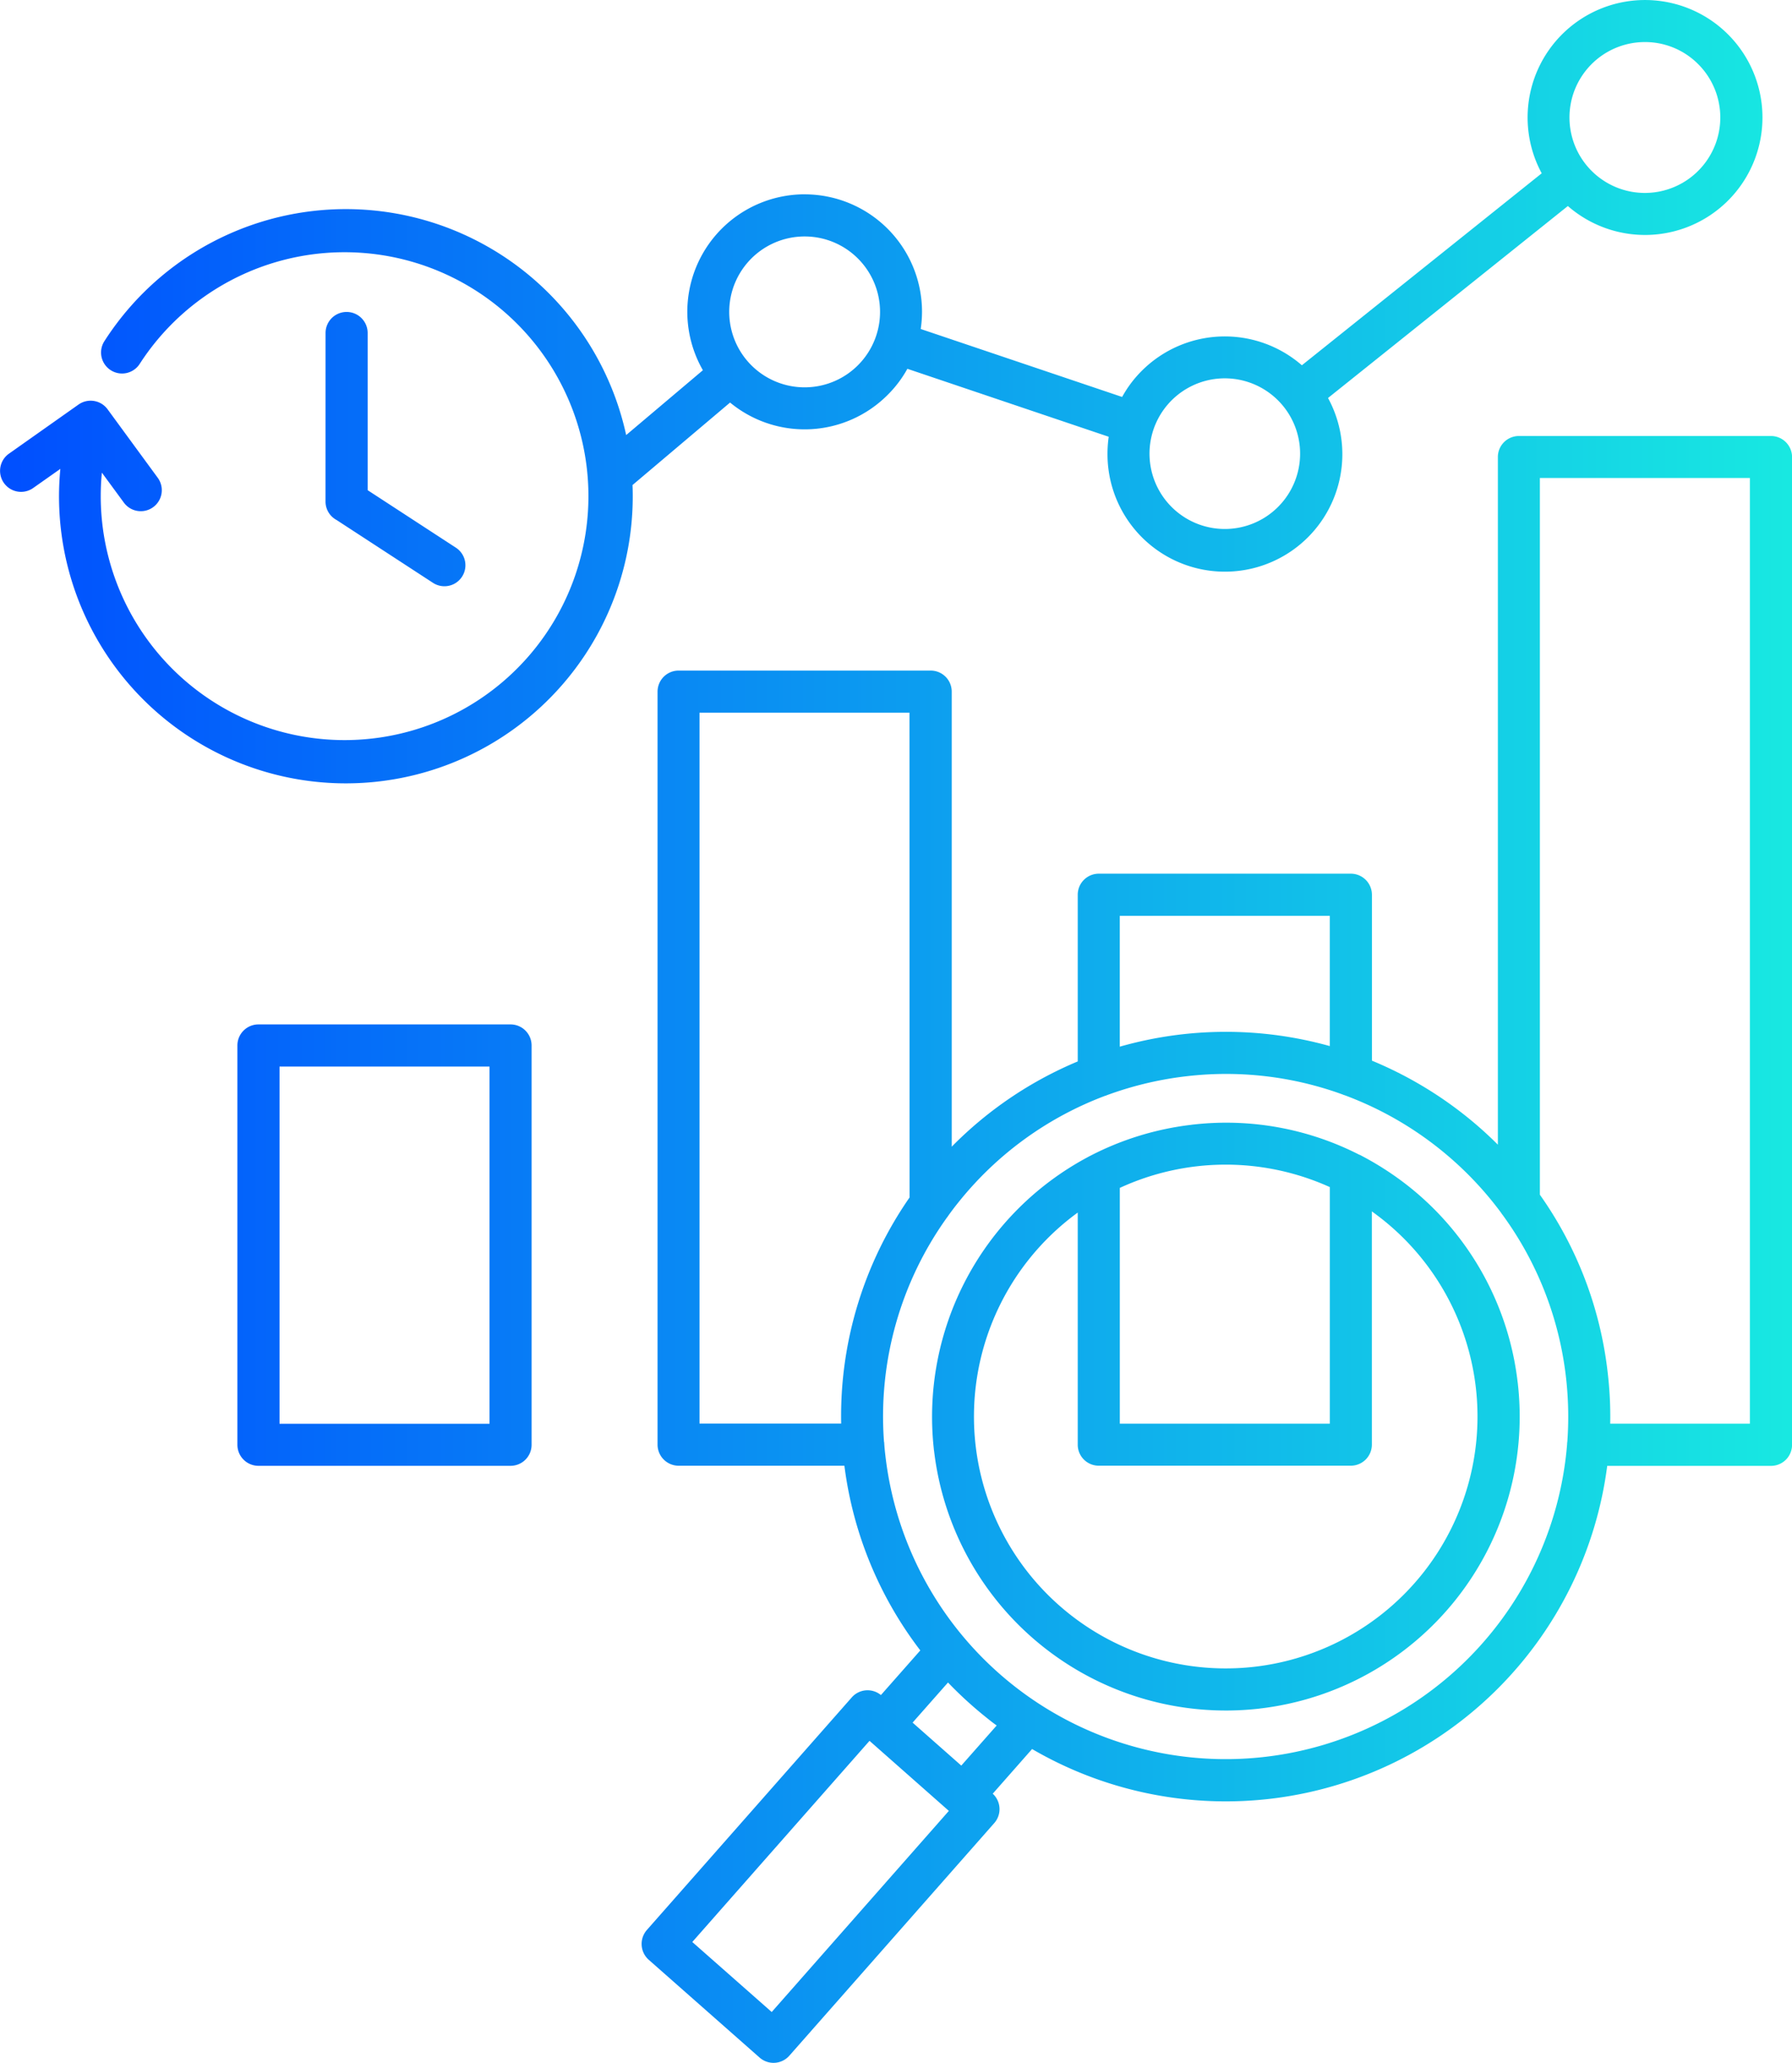 <svg xmlns="http://www.w3.org/2000/svg" xmlns:xlink="http://www.w3.org/1999/xlink" width="62.569" height="72" viewBox="0 0 62.569 72">
  <defs>
    <linearGradient id="linear-gradient" y1="0.5" x2="1" y2="0.5" gradientUnits="objectBoundingBox">
      <stop offset="0" stop-color="#004eff"/>
      <stop offset="1" stop-color="#18e9e1"/>
    </linearGradient>
  </defs>
  <g id="Sev_I.Infra_DW_Monitoring_and_Observability_blue_gradient" data-name="Sev_I.Infra_DW_Monitoring and Observability_blue gradient" transform="translate(-1012.716 -648)">
    <path id="Path_798" data-name="Path 798" d="M4768.083,1883.623a.735.735,0,1,1,1.47,0v5.486l3.081,2.007a.732.732,0,1,1-.8,1.227l-3.367-2.194a.729.729,0,0,1-.385-.645Zm16.726-4.841a4.1,4.1,0,0,0-3.551,6.14l-2.68,2.264v-.006a10.016,10.016,0,0,0-18.218-3.271.733.733,0,0,0,1.233.793,8.514,8.514,0,1,1-1.32,3.795l.768,1.046a.733.733,0,0,0,1.182-.868l-1.742-2.378,0,0a.734.734,0,0,0-1.022-.178l-2.429,1.715a.733.733,0,1,0,.843,1.2l.95-.669a10.016,10.016,0,1,0,19.978.564l3.406-2.879a4.092,4.092,0,0,0,5.5-.265,4.018,4.018,0,0,0,.691-.913l7.029,2.372a4.315,4.315,0,0,0-.042.594,4.1,4.1,0,1,0,7.7-1.947l8.374-6.7a4.1,4.1,0,1,0-.913-1.142l-8.374,6.7a4.1,4.1,0,0,0-5.589.193,4.008,4.008,0,0,0-.687.913l-7.032-2.372a4.279,4.279,0,0,0,.045-.6,4.1,4.1,0,0,0-4.1-4.1Zm1.86,2.239a2.633,2.633,0,1,1-1.86-.768A2.628,2.628,0,0,1,4786.669,1881.021Zm14.67,4.953a2.629,2.629,0,1,1-1.86-.769A2.632,2.632,0,0,1,4801.339,1885.974Zm14.668-11.738a2.633,2.633,0,1,1-1.86-.768A2.615,2.615,0,0,1,4816.007,1874.236Zm-50.266,33.519h8.8a.735.735,0,0,1,.736.736v13.935a.734.734,0,0,1-.736.735h-8.8a.735.735,0,0,1-.736-.735v-13.935A.735.735,0,0,1,4765.741,1907.755Zm8.066,1.471h-7.331v12.467h7.331Zm13.778,13.1a.7.7,0,0,1,.006.078c.009.124.021.25.036.374a11.96,11.96,0,0,0,23.806-.377c0-.021,0-.045.006-.066a12.077,12.077,0,0,0-.042-2.231,11.9,11.9,0,0,0-2.216-5.7.446.446,0,0,1-.051-.072,11.988,11.988,0,0,0-5.471-4.108.367.367,0,0,1-.069-.025,11.886,11.886,0,0,0-5.414-.639,12.057,12.057,0,0,0-2.8.661.688.688,0,0,1-.084.03,11.918,11.918,0,0,0-5.128,3.734c-.117.145-.226.29-.334.44a.53.53,0,0,1-.048.067,11.916,11.916,0,0,0-2.2,7.837Zm-1.387.832h-5.787a.737.737,0,0,1-.736-.736v-26.281a.736.736,0,0,1,.736-.736h8.8a.734.734,0,0,1,.735.736v15.882a13.457,13.457,0,0,1,4.4-2.976v-5.817a.735.735,0,0,1,.736-.736h8.8a.737.737,0,0,1,.736.736v5.79a13.585,13.585,0,0,1,3.27,1.926,13.286,13.286,0,0,1,1.127,1.007l0-24a.734.734,0,0,1,.736-.735h8.8a.736.736,0,0,1,.736.735v34.474a.735.735,0,0,1-.736.736h-5.718a13.429,13.429,0,0,1-20.081,9.883l-1.374,1.559a.734.734,0,0,1,.054,1.025l-7.156,8.12a.735.735,0,0,1-1.037.066l-3.873-3.415a.739.739,0,0,1-.066-1.037l7.156-8.12a.735.735,0,0,1,1.018-.082l1.375-1.558a13.375,13.375,0,0,1-2.65-6.444Zm2.276-9.363a13.374,13.374,0,0,0-2.388,7.892h-4.946v-24.813h7.331Zm14.673-5.284v-4.545h-7.333v4.566a13.5,13.5,0,0,1,7.333-.021Zm1.028,3.789a.785.785,0,0,1,.085.042,10.547,10.547,0,0,1,1.654,1.076,10.228,10.228,0,0,1,3.792,6.825c.006.033.009.066.012.1a10.258,10.258,0,0,1-9,11.288c-.033.006-.067.009-.1.012a10.258,10.258,0,0,1-11.288-9,.96.96,0,0,1-.012-.1,10.272,10.272,0,0,1,5.377-10.155c.03-.018.061-.033.091-.048a10.266,10.266,0,0,1,3.532-1.082c.034-.006.067-.009.1-.012a10.208,10.208,0,0,1,5.76,1.058Zm.44,1.98c.13.094.256.19.383.29a8.792,8.792,0,0,1-4.5,15.607h0a8.791,8.791,0,0,1-9.721-7.755l0,0a8.807,8.807,0,0,1,3.569-8.1v8.1a.733.733,0,0,0,.735.735h8.8a.736.736,0,0,0,.735-.735Zm-8.8-.819a8.826,8.826,0,0,1,7.333-.028v8.256h-7.333Zm17.123,8.228a13.156,13.156,0,0,0-.084-1.745,13.345,13.345,0,0,0-2.372-6.245v-25.016h7.333v33.006Zm-21.422,10.535-1.236,1.4-1.7-1.5,1.236-1.4a13.648,13.648,0,0,0,1.326,1.212c.124.1.247.2.377.289Zm-1.67,2.981-6.185,7.02-2.773-2.444,6.188-7.021Z" transform="translate(-3744 -1224)" fill-rule="evenodd" fill="url(#linear-gradient)"/>
  </g>
</svg>
